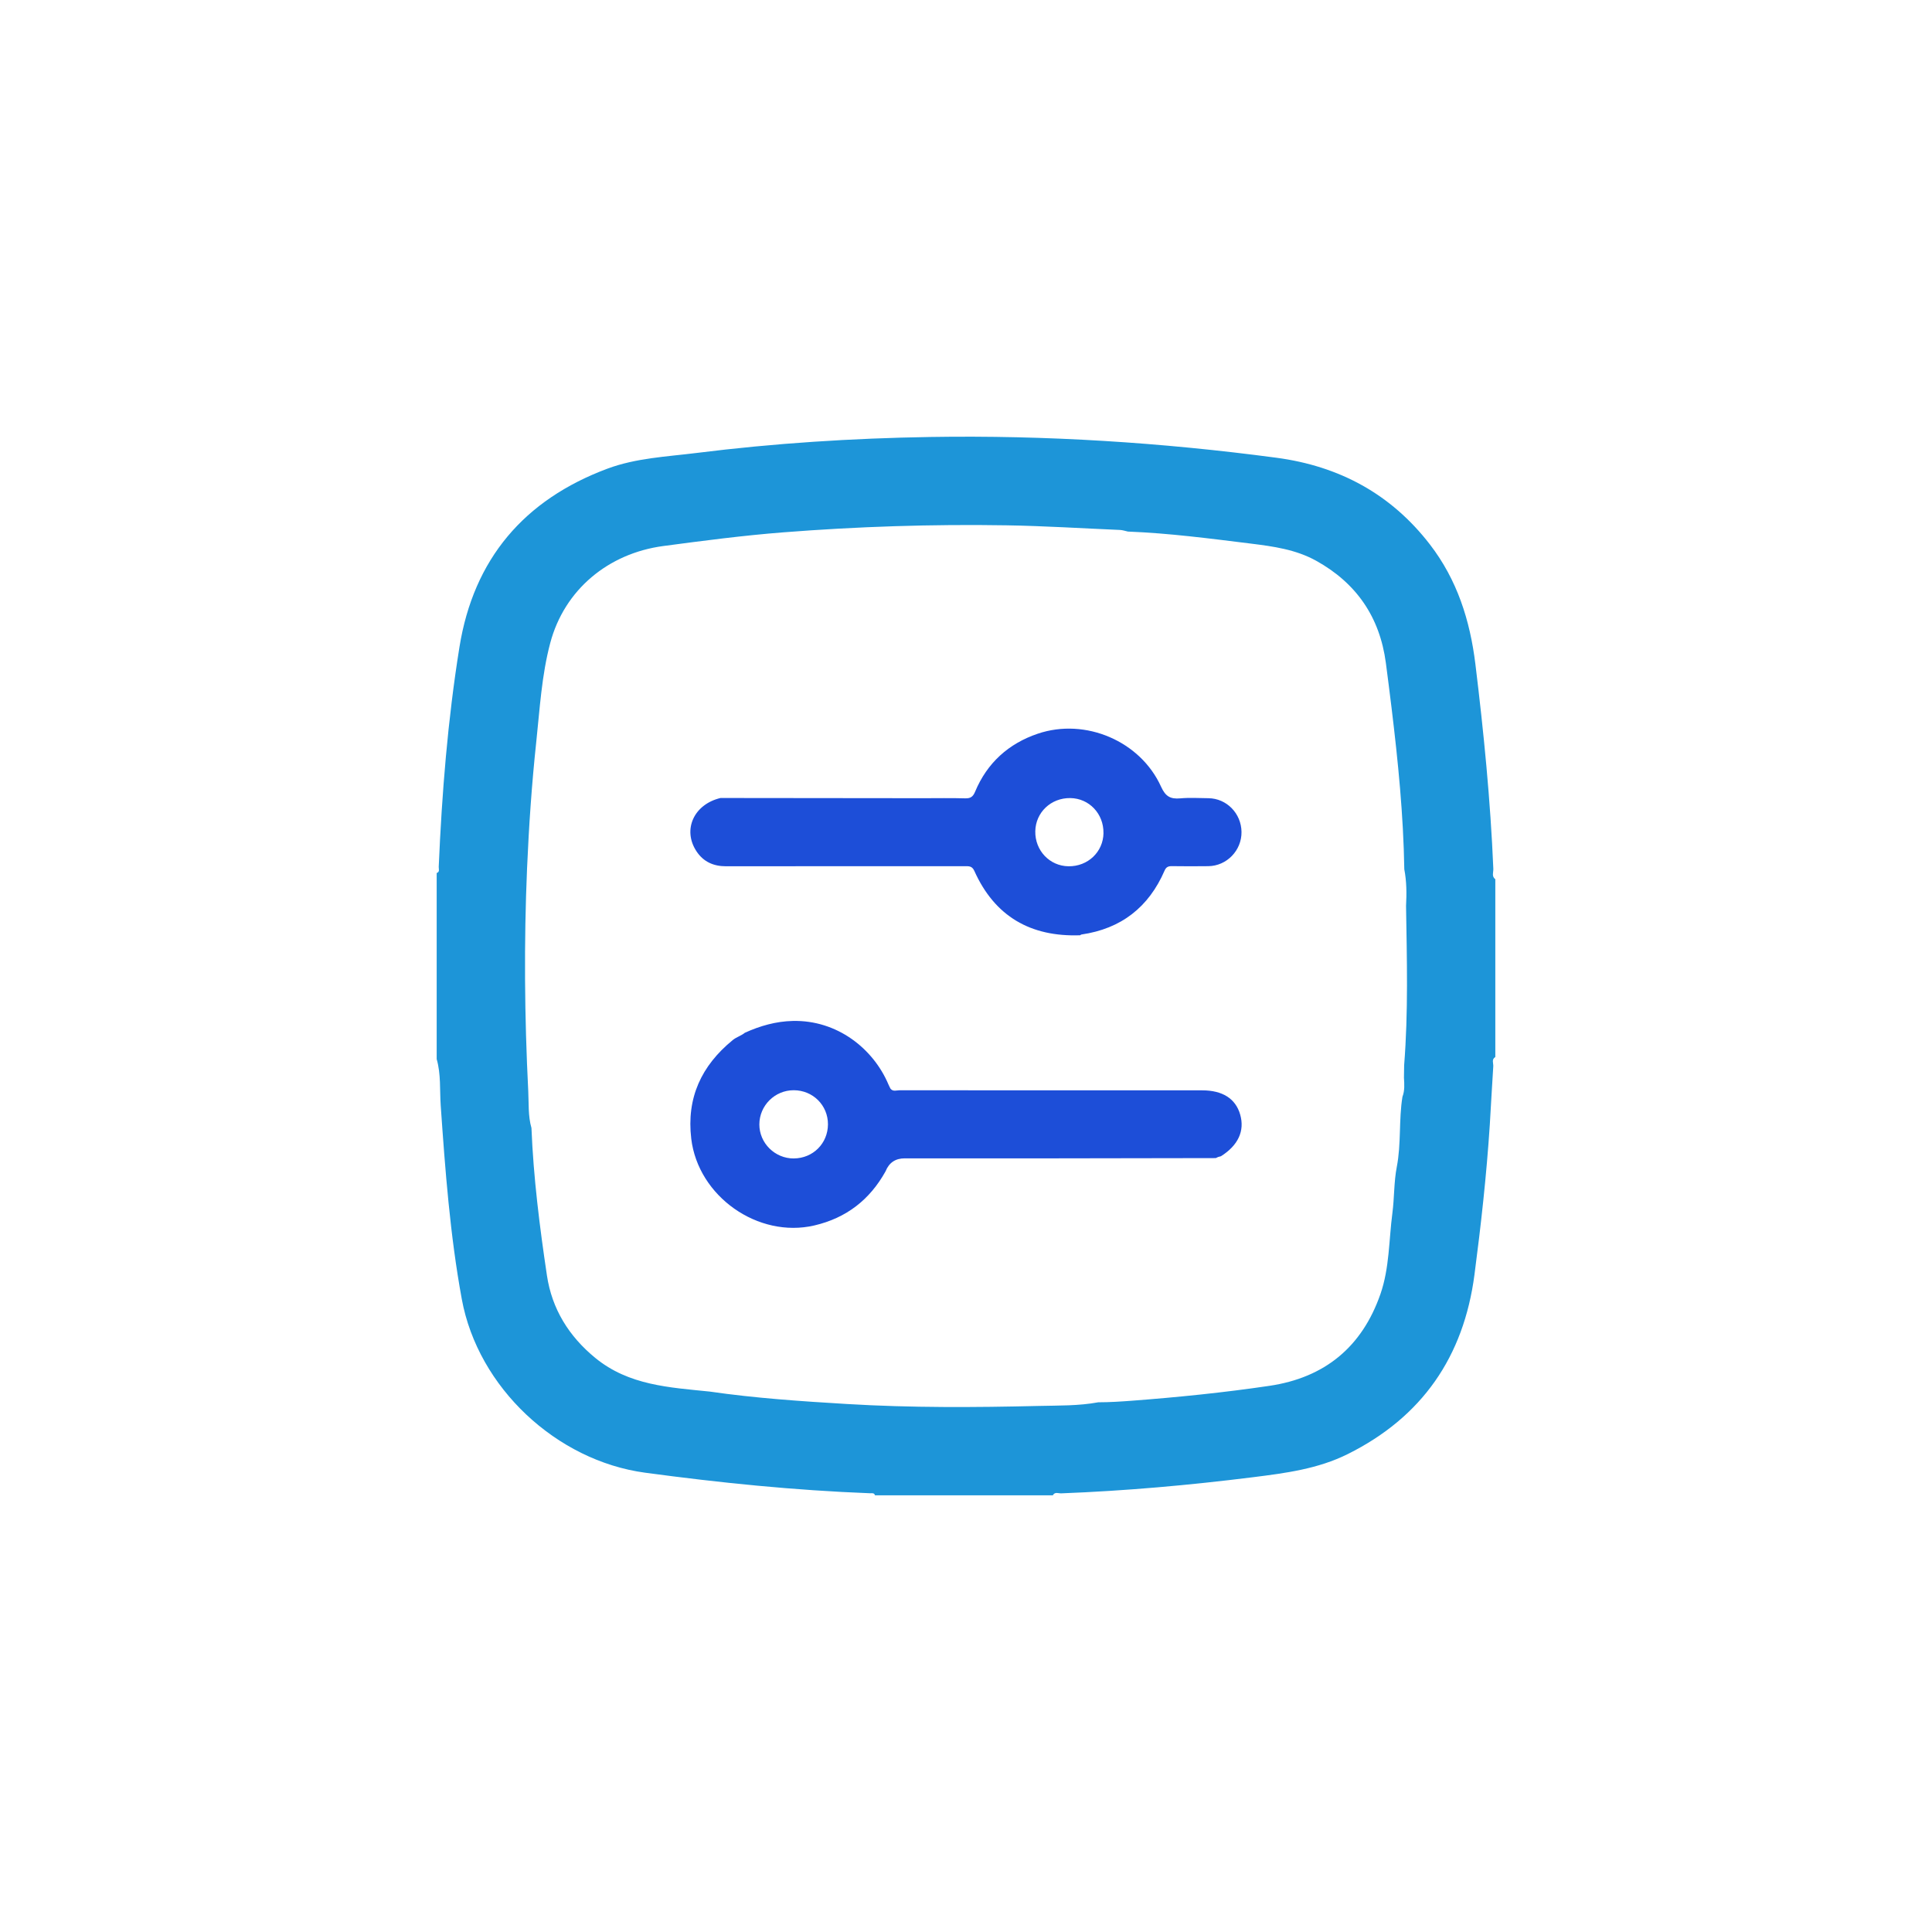 <svg width="73" height="73" viewBox="0 0 73 73" fill="none" xmlns="http://www.w3.org/2000/svg">
<g clip-path="url(#clip0_133_14413)">
<path d="M39.781 56.5H33.062C33.029 56.396 32.94 56.425 32.868 56.422C30.022 56.313 27.194 56.026 24.372 55.645C21.03 55.193 18.062 52.433 17.448 49.084C17.005 46.668 16.822 44.218 16.652 41.769C16.612 41.185 16.665 40.591 16.5 40.018V32.987C16.626 32.944 16.574 32.836 16.577 32.756C16.696 29.975 16.918 27.201 17.36 24.452C17.895 21.12 19.804 18.883 22.952 17.708C24.032 17.306 25.186 17.256 26.319 17.115C29.252 16.747 32.197 16.559 35.151 16.511C39.528 16.44 43.885 16.718 48.224 17.295C50.604 17.611 52.56 18.666 54.031 20.575C55.057 21.907 55.545 23.438 55.748 25.1C56.062 27.67 56.317 30.242 56.425 32.828C56.43 32.959 56.354 33.114 56.5 33.221V39.939C56.35 40.027 56.43 40.172 56.423 40.289C56.373 41.029 56.338 41.769 56.291 42.508C56.168 44.4 55.959 46.285 55.712 48.165C55.305 51.264 53.735 53.543 50.922 54.943C49.798 55.502 48.58 55.661 47.353 55.815C44.941 56.117 42.523 56.333 40.093 56.426C39.99 56.429 39.856 56.359 39.781 56.5ZM53.061 32.841C53.028 30.798 52.825 28.767 52.579 26.741C52.508 26.176 52.44 25.61 52.364 25.045C52.134 23.317 51.253 22.032 49.729 21.187C48.963 20.763 48.119 20.646 47.266 20.54C45.72 20.349 44.177 20.146 42.618 20.085C42.518 20.064 42.418 20.028 42.317 20.024C40.889 19.964 39.462 19.872 38.031 19.849C35.212 19.803 32.397 19.895 29.588 20.115C28.075 20.234 26.569 20.431 25.065 20.631C22.985 20.908 21.325 22.281 20.79 24.298C20.466 25.517 20.396 26.779 20.263 28.027C20.093 29.615 19.984 31.21 19.915 32.806C19.795 35.616 19.818 38.423 19.96 41.23C19.983 41.692 19.95 42.166 20.081 42.621C20.156 44.491 20.39 46.347 20.666 48.194C20.854 49.455 21.493 50.49 22.493 51.309C23.761 52.348 25.296 52.424 26.815 52.58C28.537 52.83 30.271 52.946 32.005 53.05C34.418 53.195 36.835 53.181 39.249 53.123C39.998 53.105 40.755 53.123 41.499 52.985C41.927 52.985 42.352 52.957 42.779 52.925C44.514 52.793 46.245 52.618 47.966 52.363C50.062 52.053 51.467 50.887 52.16 48.894C52.502 47.91 52.477 46.858 52.611 45.836C52.687 45.258 52.667 44.656 52.777 44.093C52.948 43.209 52.849 42.317 52.991 41.441C53.081 41.207 53.063 40.964 53.048 40.721C53.05 40.564 53.053 40.408 53.055 40.25C53.214 38.246 53.159 36.239 53.127 34.233C53.152 33.766 53.15 33.301 53.06 32.84L53.061 32.841Z" fill="#1D95D8"/>
<path d="M33.461 44.257C32.864 45.333 31.978 46.021 30.772 46.303C28.641 46.8 26.379 45.204 26.119 43.028C25.935 41.48 26.502 40.267 27.686 39.299C27.829 39.182 28.006 39.137 28.145 39.022C28.72 38.762 29.317 38.591 29.954 38.576C31.628 38.537 32.996 39.618 33.57 40.977C33.593 41.033 33.623 41.086 33.65 41.14C33.748 41.254 33.878 41.195 33.992 41.195C37.802 41.199 41.611 41.198 45.422 41.198C46.195 41.198 46.688 41.512 46.86 42.114C47.037 42.731 46.784 43.277 46.133 43.688C46.096 43.698 46.059 43.708 46.023 43.718C45.995 43.732 45.967 43.745 45.938 43.758C43.949 43.761 41.959 43.766 39.97 43.768C38.041 43.769 36.112 43.768 34.184 43.768C33.833 43.768 33.592 43.931 33.461 44.257ZM29.993 43.771C30.718 43.768 31.282 43.204 31.284 42.481C31.285 41.761 30.714 41.194 29.989 41.194C29.276 41.194 28.694 41.773 28.692 42.485C28.69 43.192 29.28 43.775 29.993 43.772L29.993 43.771Z" fill="#1D4ED8"/>
<path d="M40.811 35.339C38.944 35.405 37.586 34.629 36.814 32.905C36.726 32.71 36.598 32.73 36.45 32.73C33.443 32.73 30.437 32.727 27.43 32.732C26.956 32.732 26.577 32.56 26.317 32.167C25.779 31.354 26.217 30.39 27.225 30.152C29.776 30.155 32.328 30.158 34.879 30.16C35.407 30.16 35.936 30.15 36.464 30.165C36.669 30.171 36.763 30.108 36.843 29.916C37.297 28.827 38.108 28.095 39.214 27.722C41.009 27.115 43.093 28.001 43.872 29.728C44.038 30.094 44.225 30.198 44.592 30.166C44.945 30.134 45.303 30.156 45.659 30.16C46.347 30.168 46.9 30.732 46.91 31.433C46.92 32.132 46.353 32.721 45.654 32.728C45.197 32.733 44.739 32.734 44.282 32.727C44.145 32.725 44.063 32.758 44.004 32.894C43.404 34.279 42.361 35.093 40.862 35.31C40.843 35.312 40.827 35.33 40.81 35.34L40.811 35.339ZM41.694 31.477C41.705 30.747 41.153 30.165 40.441 30.155C39.711 30.145 39.131 30.696 39.118 31.41C39.106 32.138 39.662 32.723 40.373 32.732C41.104 32.742 41.684 32.191 41.695 31.477L41.694 31.477Z" fill="#1D4ED8"/>
</g>
<defs>
<clipPath id="clip0_133_14413">
<rect width="40" height="40" fill="white" transform="translate(16.5 16.5)"/>
</clipPath>
</defs>
</svg>
